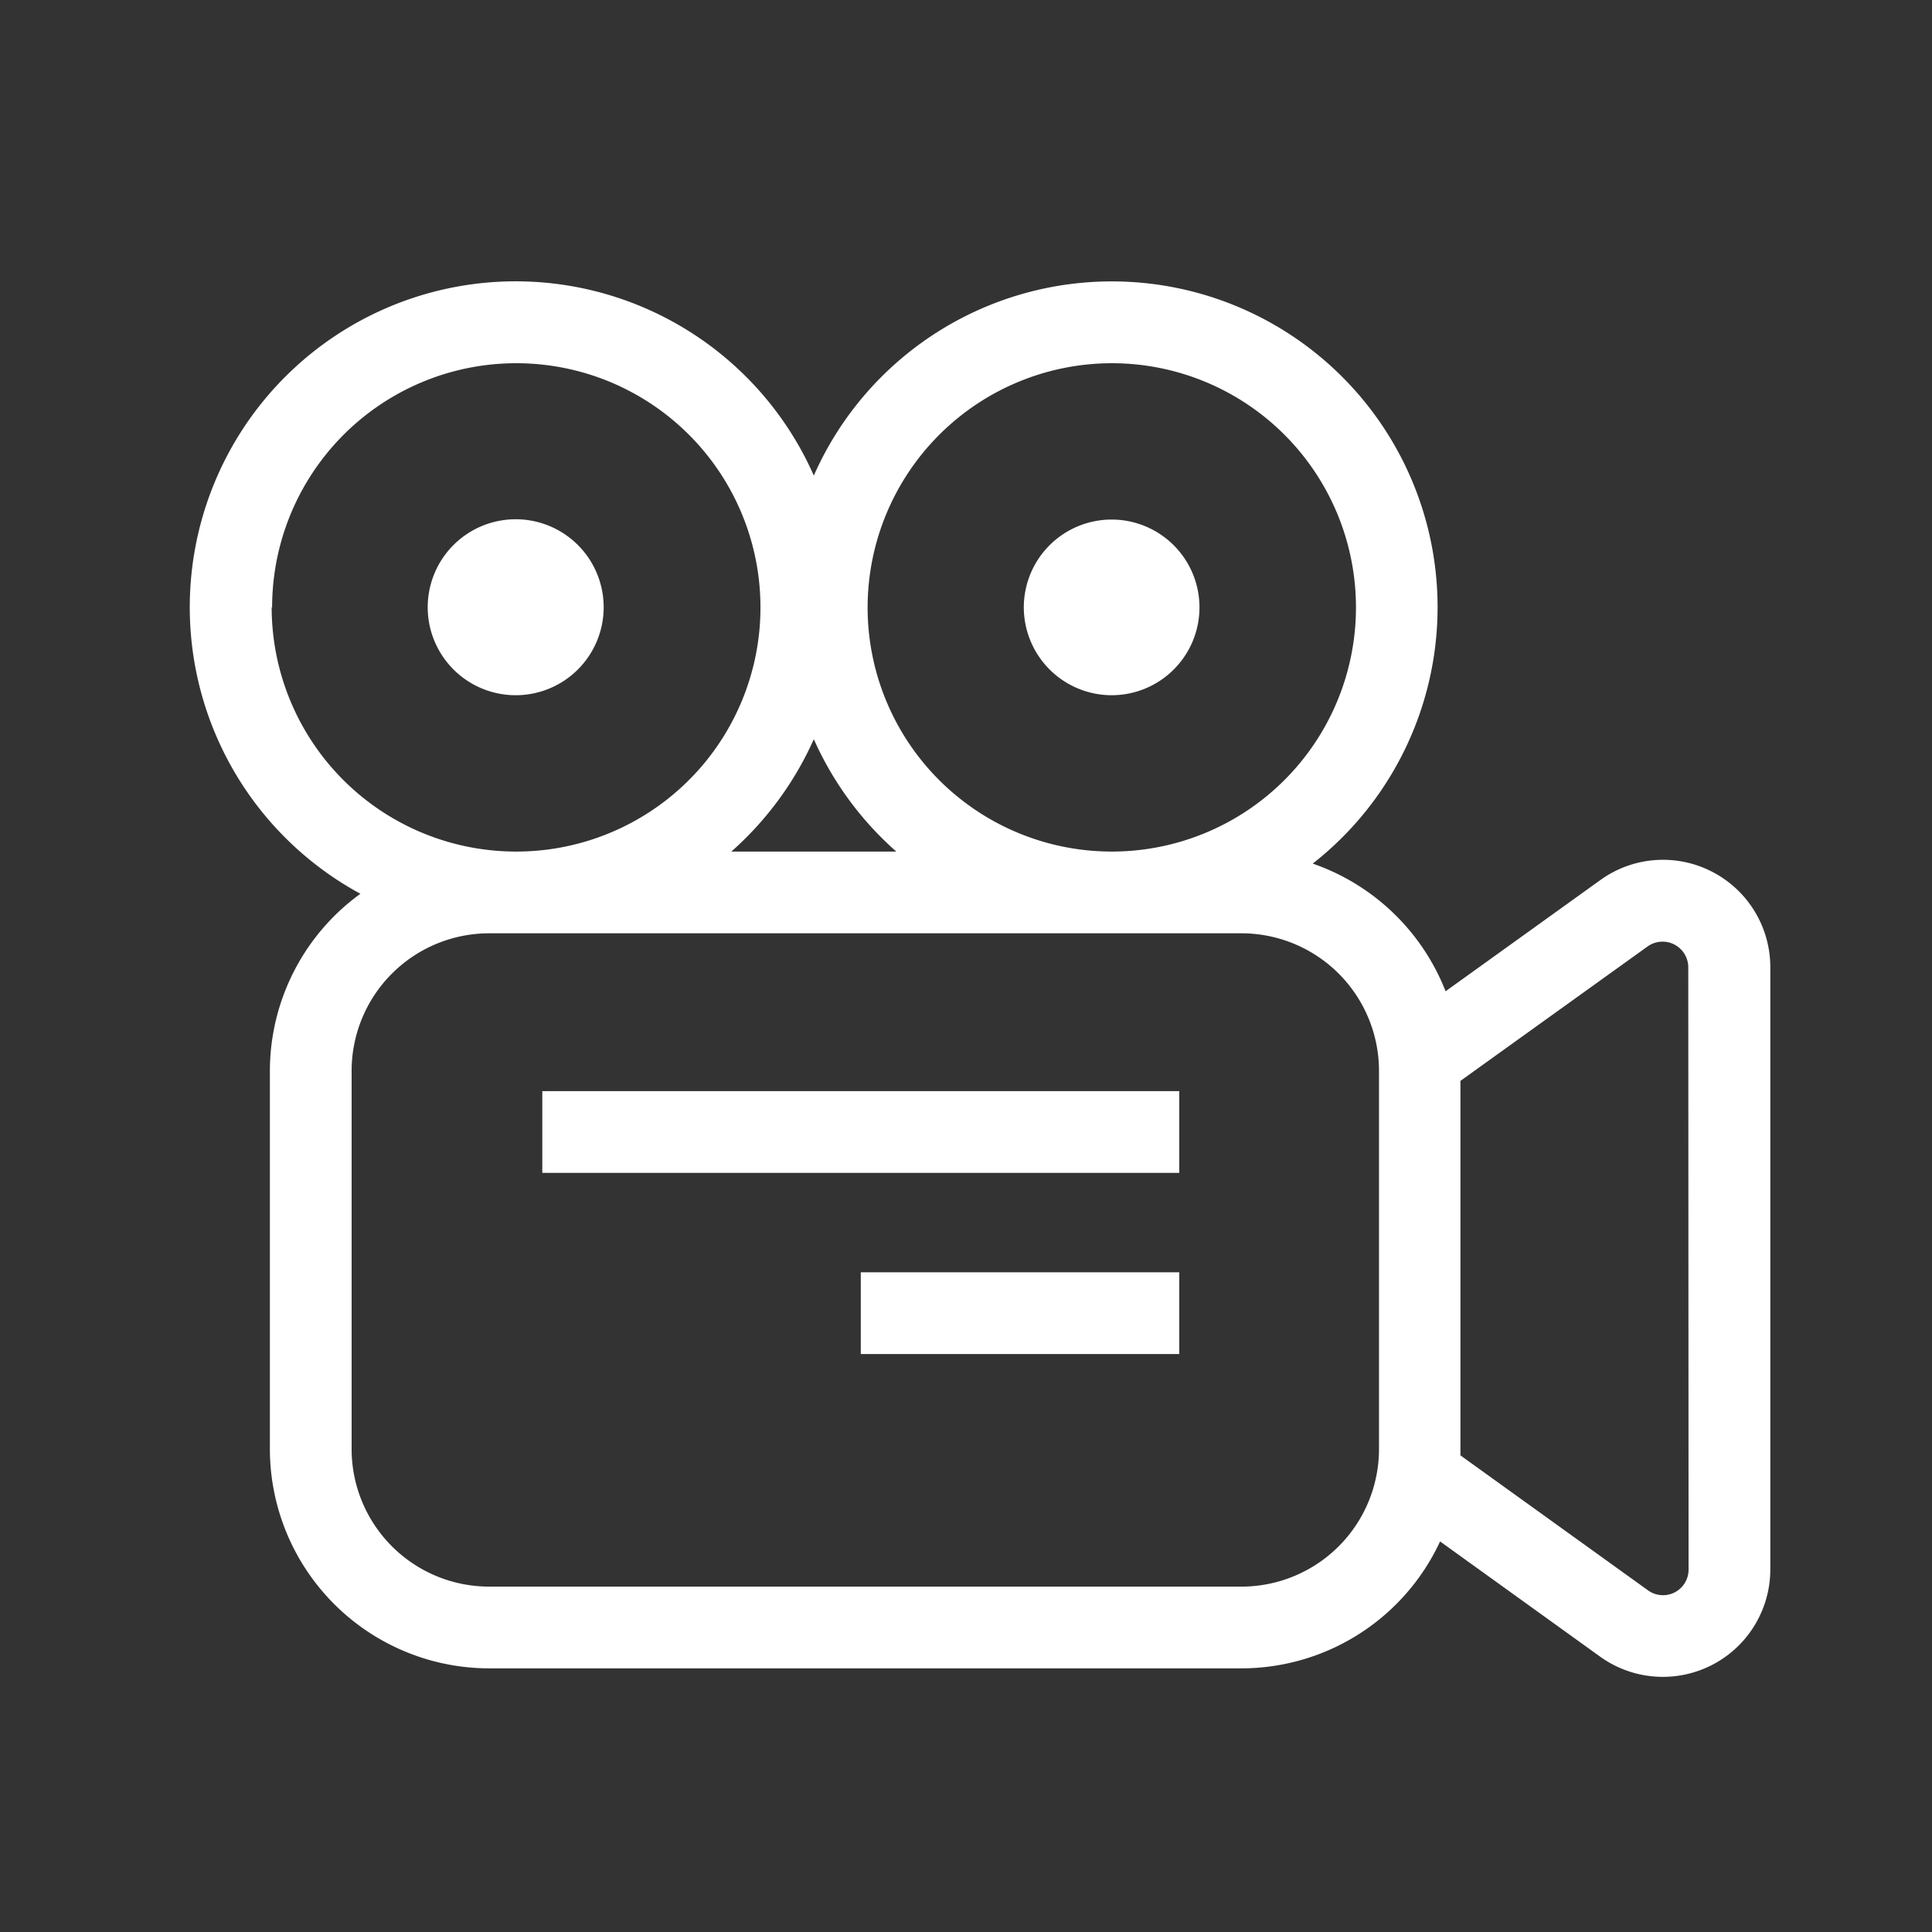 <svg xmlns="http://www.w3.org/2000/svg" id="Ebene_1" data-name="Ebene 1" viewBox="0 0 130 130"><rect x="0" y="0" width="130" height="130" fill="#333333" stroke="none"/><defs><style>.cls-1{fill:#fff;}</style></defs><path class="cls-1" d="M115.19,58.65a7.2,7.2,0,0,0-7.51.57L97.27,66.7a14.8,14.8,0,0,0-8.94-8.59A21.92,21.92,0,1,0,54.76,32,21.93,21.93,0,1,0,24.25,60.14a14.74,14.74,0,0,0-6.09,11.91V97.51a14.77,14.77,0,0,0,14.75,14.75H83.54a14.75,14.75,0,0,0,13.36-8.54l10.78,7.76a7.23,7.23,0,0,0,11.44-5.86V65.08a7.22,7.22,0,0,0-3.93-6.43M74.81,24.44A16.43,16.43,0,1,1,58.38,40.87,16.45,16.45,0,0,1,74.81,24.44M60.31,57.3H49.21a22.14,22.14,0,0,0,5.55-7.56,22,22,0,0,0,5.55,7.56m-42-16.43A16.43,16.43,0,1,1,34.71,57.3,16.45,16.45,0,0,1,18.28,40.87M92.79,97.51a9.26,9.26,0,0,1-9.25,9.25H32.91a9.26,9.26,0,0,1-9.25-9.25V72.05a9.26,9.26,0,0,1,9.25-9.25H83.54a9.26,9.26,0,0,1,9.25,9.25Zm20.83,8.11a1.72,1.72,0,0,1-2.73,1.39L98.27,97.93c0-.14,0-.28,0-.42V72.73l12.6-9.05a1.73,1.73,0,0,1,2.73,1.4Z"></path><rect class="cls-1" x="36.49" y="73.42" width="42.86" height="5.5"></rect><rect class="cls-1" x="57.92" y="85.61" width="21.43" height="5.5"></rect><path class="cls-1" d="M40.62,40.87a5.92,5.92,0,1,0-5.91,5.91,5.92,5.92,0,0,0,5.91-5.91"></path><path class="cls-1" d="M74.81,46.78a5.91,5.91,0,1,0-5.92-5.91,5.92,5.92,0,0,0,5.92,5.91"></path></svg>